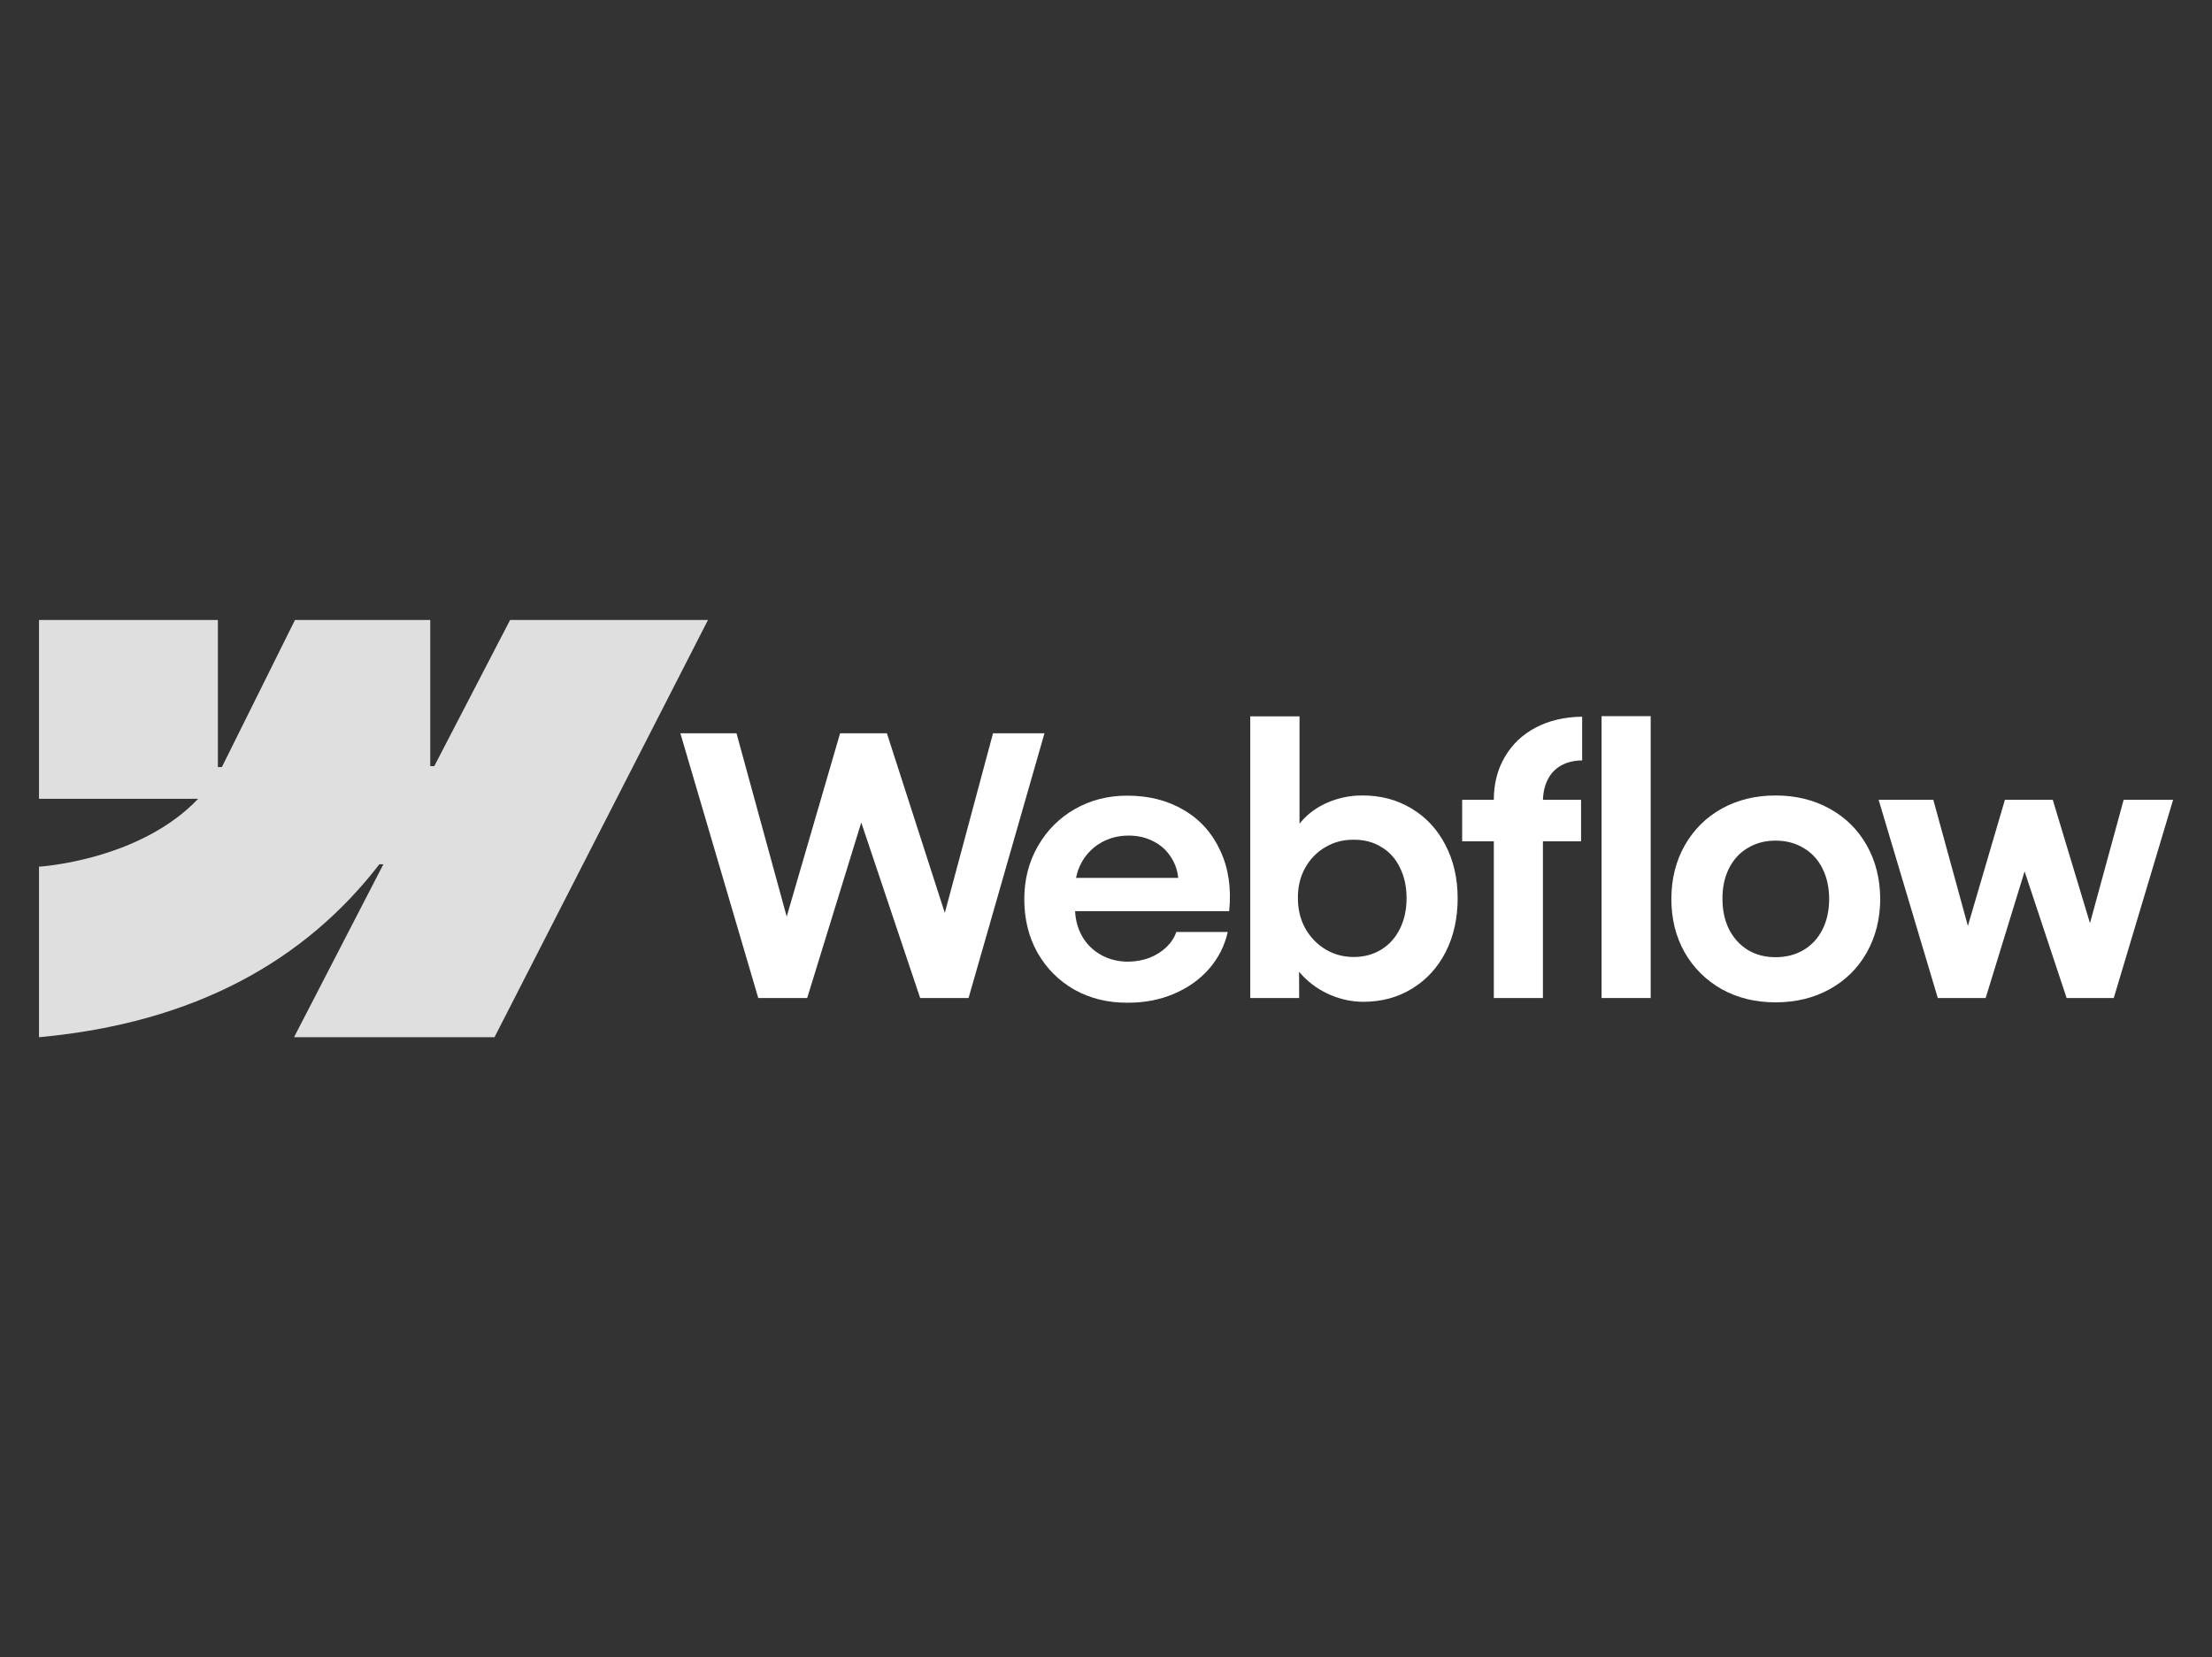 <svg xmlns="http://www.w3.org/2000/svg" xmlns:xlink="http://www.w3.org/1999/xlink" width="347px" height="260px" viewBox="0 0 347 260">
    <rect x="0" y="0" width="347" height="260" fill="#333333" stroke="none"/>
    <g id="4be3f8e6-f946-417d-b514-dad7eb955232">
<g style="">
		<g id="4be3f8e6-f946-417d-b514-dad7eb955232-child-0">
<path style="stroke: rgb(193,193,193); stroke-width: 0; stroke-dasharray: none; stroke-linecap: butt; stroke-dashoffset: 0; stroke-linejoin: miter; stroke-miterlimit: 4; fill: rgb(223,223,223); fill-rule: evenodd; opacity: 1;" transform="matrix(0.31 0 0 0.31 173.5 130) matrix(1.173 0 0 1.173 -370.677 0)  translate(-144.303, -90.698)" d="M 288.61 0.68 L 196.51 180.71 L 110.02 180.71 L 148.56 106.10 L 146.83 106.10 C 115.03 147.37 67.59 174.54 0.00 180.71 L 0.00 107.13 C 0.00 107.13 43.24 104.58 68.66 77.85 L 0.00 77.85 L 0.00 0.69 L 77.17 0.69 L 77.17 64.15 L 78.90 64.15 L 110.43 0.69 L 168.79 0.69 L 168.79 63.75 L 170.53 63.75 L 203.24 0.68 L 288.61 0.68 Z" stroke-linecap="round"></path>
</g>
		<g id="4be3f8e6-f946-417d-b514-dad7eb955232-child-1">
<path style="stroke: rgb(193,193,193); stroke-width: 0; stroke-dasharray: none; stroke-linecap: butt; stroke-dashoffset: 0; stroke-linejoin: miter; stroke-miterlimit: 4; fill: rgb(255,255,255); fill-rule: nonzero; opacity: 1;" transform="matrix(0.31 0 0 0.31 173.5 130) matrix(1 0 0 1 263.206 14.423)  translate(-803.206, -89.513)" d="M 790.78 160.84 L 815.63 160.84 L 815.63 18.19 L 790.78 18.19 L 790.78 160.84 Z" stroke-linecap="round"></path>
</g>
		<g id="4be3f8e6-f946-417d-b514-dad7eb955232-child-2">
<path style="stroke: rgb(193,193,193); stroke-width: 0; stroke-dasharray: none; stroke-linecap: butt; stroke-dashoffset: 0; stroke-linejoin: miter; stroke-miterlimit: 4; fill: rgb(255,255,255); fill-rule: evenodd; opacity: 1;" transform="matrix(0.31 0 0 0.31 173.5 130) matrix(1 0 0 1 125.47 15.424)  translate(-665.47, -90.514)" d="M 653.77 159.38 C 659.17 161.63 664.67 162.75 670.25 162.75 C 679.48 162.75 687.73 160.51 695.01 156.01 C 702.29 151.52 707.94 145.33 711.94 137.44 C 715.95 129.49 717.95 120.48 717.95 110.41 C 717.95 100.33 715.89 91.32 711.76 83.37 C 707.63 75.42 701.90 69.26 694.56 64.89 C 687.21 60.46 678.87 58.27 669.52 58.33 C 663.57 58.33 657.87 59.49 652.41 61.79 C 646.94 64.10 642.39 67.38 638.75 71.62 C 638.47 71.95 638.20 72.27 637.93 72.60 L 637.93 18.28 L 612.99 18.28 L 612.99 160.84 L 637.75 160.84 L 637.70 147.52 C 638.34 148.31 639.02 149.07 639.75 149.82 C 643.70 153.89 648.37 157.08 653.77 159.38 Z M 679.26 136.35 C 675.20 138.84 670.55 140.08 665.33 140.08 C 660.17 140.08 655.44 138.81 651.13 136.26 C 646.82 133.65 643.39 130.10 640.85 125.61 C 638.36 121.12 637.11 116.02 637.11 110.31 C 637.05 104.61 638.27 99.51 640.75 95.02 C 643.30 90.47 646.73 86.95 651.04 84.46 C 655.35 81.91 660.11 80.67 665.33 80.73 C 670.55 80.67 675.20 81.88 679.26 84.37 C 683.39 86.80 686.54 90.29 688.73 94.84 C 690.98 99.33 692.10 104.49 692.10 110.31 C 692.10 116.14 690.98 121.30 688.73 125.79 C 686.54 130.28 683.39 133.80 679.26 136.35 Z" stroke-linecap="round"></path>
</g>
		<g id="4be3f8e6-f946-417d-b514-dad7eb955232-child-3">
<path style="stroke: rgb(193,193,193); stroke-width: 0; stroke-dasharray: none; stroke-linecap: butt; stroke-dashoffset: 0; stroke-linejoin: miter; stroke-miterlimit: 4; fill: rgb(255,255,255); fill-rule: nonzero; opacity: 1;" transform="matrix(0.31 0 0 0.31 173.5 130) matrix(1 0 0 1 -123.261 18.747)  translate(-416.739, -93.838)" d="M 324.61 26.84 L 353.01 26.84 L 378.42 119.63 L 405.45 26.84 L 429.12 26.84 L 458.43 117.76 L 482.83 26.84 L 508.87 26.84 L 470.45 160.84 L 445.96 160.84 L 416.15 72.01 L 388.79 160.84 L 364.03 160.84 L 324.61 26.84 Z" stroke-linecap="round"></path>
</g>
		<g id="4be3f8e6-f946-417d-b514-dad7eb955232-child-4">
<path style="stroke: rgb(193,193,193); stroke-width: 0; stroke-dasharray: none; stroke-linecap: butt; stroke-dashoffset: 0; stroke-linejoin: miter; stroke-miterlimit: 4; fill: rgb(255,255,255); fill-rule: evenodd; opacity: 1;" transform="matrix(0.31 0 0 0.31 173.5 130) matrix(1 0 0 1 10.681 35.726)  translate(-550.681, -110.817)" d="M 550.81 163.21 C 540.92 163.27 532.00 161.08 524.05 156.65 C 516.16 152.16 509.94 145.94 505.38 137.99 C 500.89 130.04 498.65 120.97 498.65 110.77 C 498.65 100.88 500.95 91.93 505.57 83.91 C 510.18 75.90 516.43 69.65 524.32 65.16 C 532.21 60.67 541.01 58.42 550.72 58.42 C 561.64 58.42 571.20 60.85 579.40 65.71 C 587.65 70.56 593.81 77.45 597.88 86.37 C 602.00 95.23 603.49 105.40 602.34 116.87 L 524.36 116.87 C 524.58 121.44 525.72 125.60 527.78 129.34 C 530.09 133.47 533.30 136.69 537.43 138.99 C 541.55 141.30 546.17 142.45 551.27 142.45 C 555.15 142.39 558.76 141.72 562.10 140.45 C 565.44 139.11 568.26 137.32 570.57 135.08 C 572.93 132.83 574.60 130.28 575.57 127.43 L 601.61 127.43 C 600.03 134.41 596.88 140.63 592.14 146.09 C 587.41 151.49 581.46 155.71 574.30 158.75 C 567.14 161.78 559.31 163.27 550.81 163.21 Z M 527.87 91.83 C 526.41 94.37 525.41 97.10 524.85 100.03 L 576.54 100.03 C 576.16 96.33 575.02 92.96 573.11 89.92 C 570.93 86.34 567.96 83.58 564.19 81.64 C 560.43 79.64 556.18 78.63 551.45 78.63 C 546.41 78.63 541.83 79.79 537.70 82.09 C 533.58 84.40 530.30 87.65 527.87 91.83 Z" stroke-linecap="round"></path>
</g>
		<g id="4be3f8e6-f946-417d-b514-dad7eb955232-child-5">
<path style="stroke: rgb(193,193,193); stroke-width: 0; stroke-dasharray: none; stroke-linecap: butt; stroke-dashoffset: 0; stroke-linejoin: miter; stroke-miterlimit: 4; fill: rgb(255,255,255); fill-rule: nonzero; opacity: 1;" transform="matrix(0.31 0 0 0.31 173.5 130) matrix(1 0 0 1 210.589 14.559)  translate(-750.588, -89.65)" d="M 736.25 60.52 C 736.25 52.39 738.10 45.16 741.80 38.85 C 745.51 32.48 750.70 27.53 757.37 24.01 C 764.11 20.43 771.97 18.58 780.95 18.46 L 780.95 40.58 C 776.76 40.64 773.18 41.52 770.21 43.22 C 767.29 44.86 765.05 47.26 763.47 50.41 C 762.02 53.32 761.23 56.69 761.12 60.52 L 780.40 60.52 L 780.40 81.55 L 761.10 81.55 L 761.10 160.84 L 736.25 160.84 L 736.25 81.55 L 720.23 81.55 L 720.23 60.52 L 736.25 60.52 Z" stroke-linecap="round"></path>
</g>
		<g id="4be3f8e6-f946-417d-b514-dad7eb955232-child-6">
<path style="stroke: rgb(193,193,193); stroke-width: 0; stroke-dasharray: none; stroke-linecap: butt; stroke-dashoffset: 0; stroke-linejoin: miter; stroke-miterlimit: 4; fill: rgb(255,255,255); fill-rule: evenodd; opacity: 1;" transform="matrix(0.31 0 0 0.31 173.5 130) matrix(1 0 0 1 338.947 35.589)  translate(-878.947, -110.679)" d="M 878.81 163.03 C 868.68 163.03 859.60 160.81 851.59 156.38 C 843.64 151.89 837.39 145.70 832.84 137.81 C 828.35 129.86 826.10 120.84 826.10 110.77 C 826.10 100.64 828.35 91.59 832.84 83.64 C 837.39 75.63 843.64 69.41 851.59 64.98 C 859.60 60.55 868.68 58.33 878.81 58.33 C 889.01 58.33 898.11 60.55 906.12 64.98 C 914.19 69.41 920.48 75.60 924.97 83.55 C 929.46 91.50 931.73 100.57 931.79 110.77 C 931.73 120.84 929.46 129.86 924.97 137.81 C 920.54 145.70 914.28 151.89 906.21 156.38 C 898.14 160.81 889.01 163.03 878.81 163.03 Z M 878.81 140.18 C 884.15 140.18 888.89 138.96 893.01 136.53 C 897.14 134.04 900.33 130.59 902.57 126.16 C 904.82 121.66 905.94 116.54 905.94 110.77 C 905.94 104.94 904.82 99.79 902.57 95.29 C 900.33 90.80 897.14 87.34 893.01 84.92 C 888.89 82.43 884.15 81.18 878.81 81.18 C 873.53 81.18 868.83 82.43 864.70 84.92 C 860.63 87.34 857.48 90.80 855.23 95.29 C 852.99 99.79 851.89 104.94 851.96 110.77 C 851.96 116.54 853.08 121.66 855.32 126.16 C 857.63 130.59 860.79 134.04 864.79 136.53 C 868.86 138.96 873.53 140.18 878.81 140.18 Z" stroke-linecap="round"></path>
</g>
		<g id="4be3f8e6-f946-417d-b514-dad7eb955232-child-7">
<path style="stroke: rgb(193,193,193); stroke-width: 0; stroke-dasharray: none; stroke-linecap: butt; stroke-dashoffset: 0; stroke-linejoin: miter; stroke-miterlimit: 4; fill: rgb(255,255,255); fill-rule: nonzero; opacity: 1;" transform="matrix(0.31 0 0 0.31 173.5 130) matrix(1 0 0 1 465.488 35.589)  translate(-1005.487, -110.679)" d="M 958.65 60.52 L 930.98 60.52 L 960.92 160.84 L 985.14 160.84 L 1004.84 96.76 L 1026.11 160.84 L 1049.96 160.84 L 1080.00 60.52 L 1054.97 60.52 L 1037.93 122.96 L 1019.10 60.52 L 994.88 60.52 L 976.14 124.34 L 958.65 60.52 Z" stroke-linecap="round"></path>
</g>
</g>
</g>

  </svg>